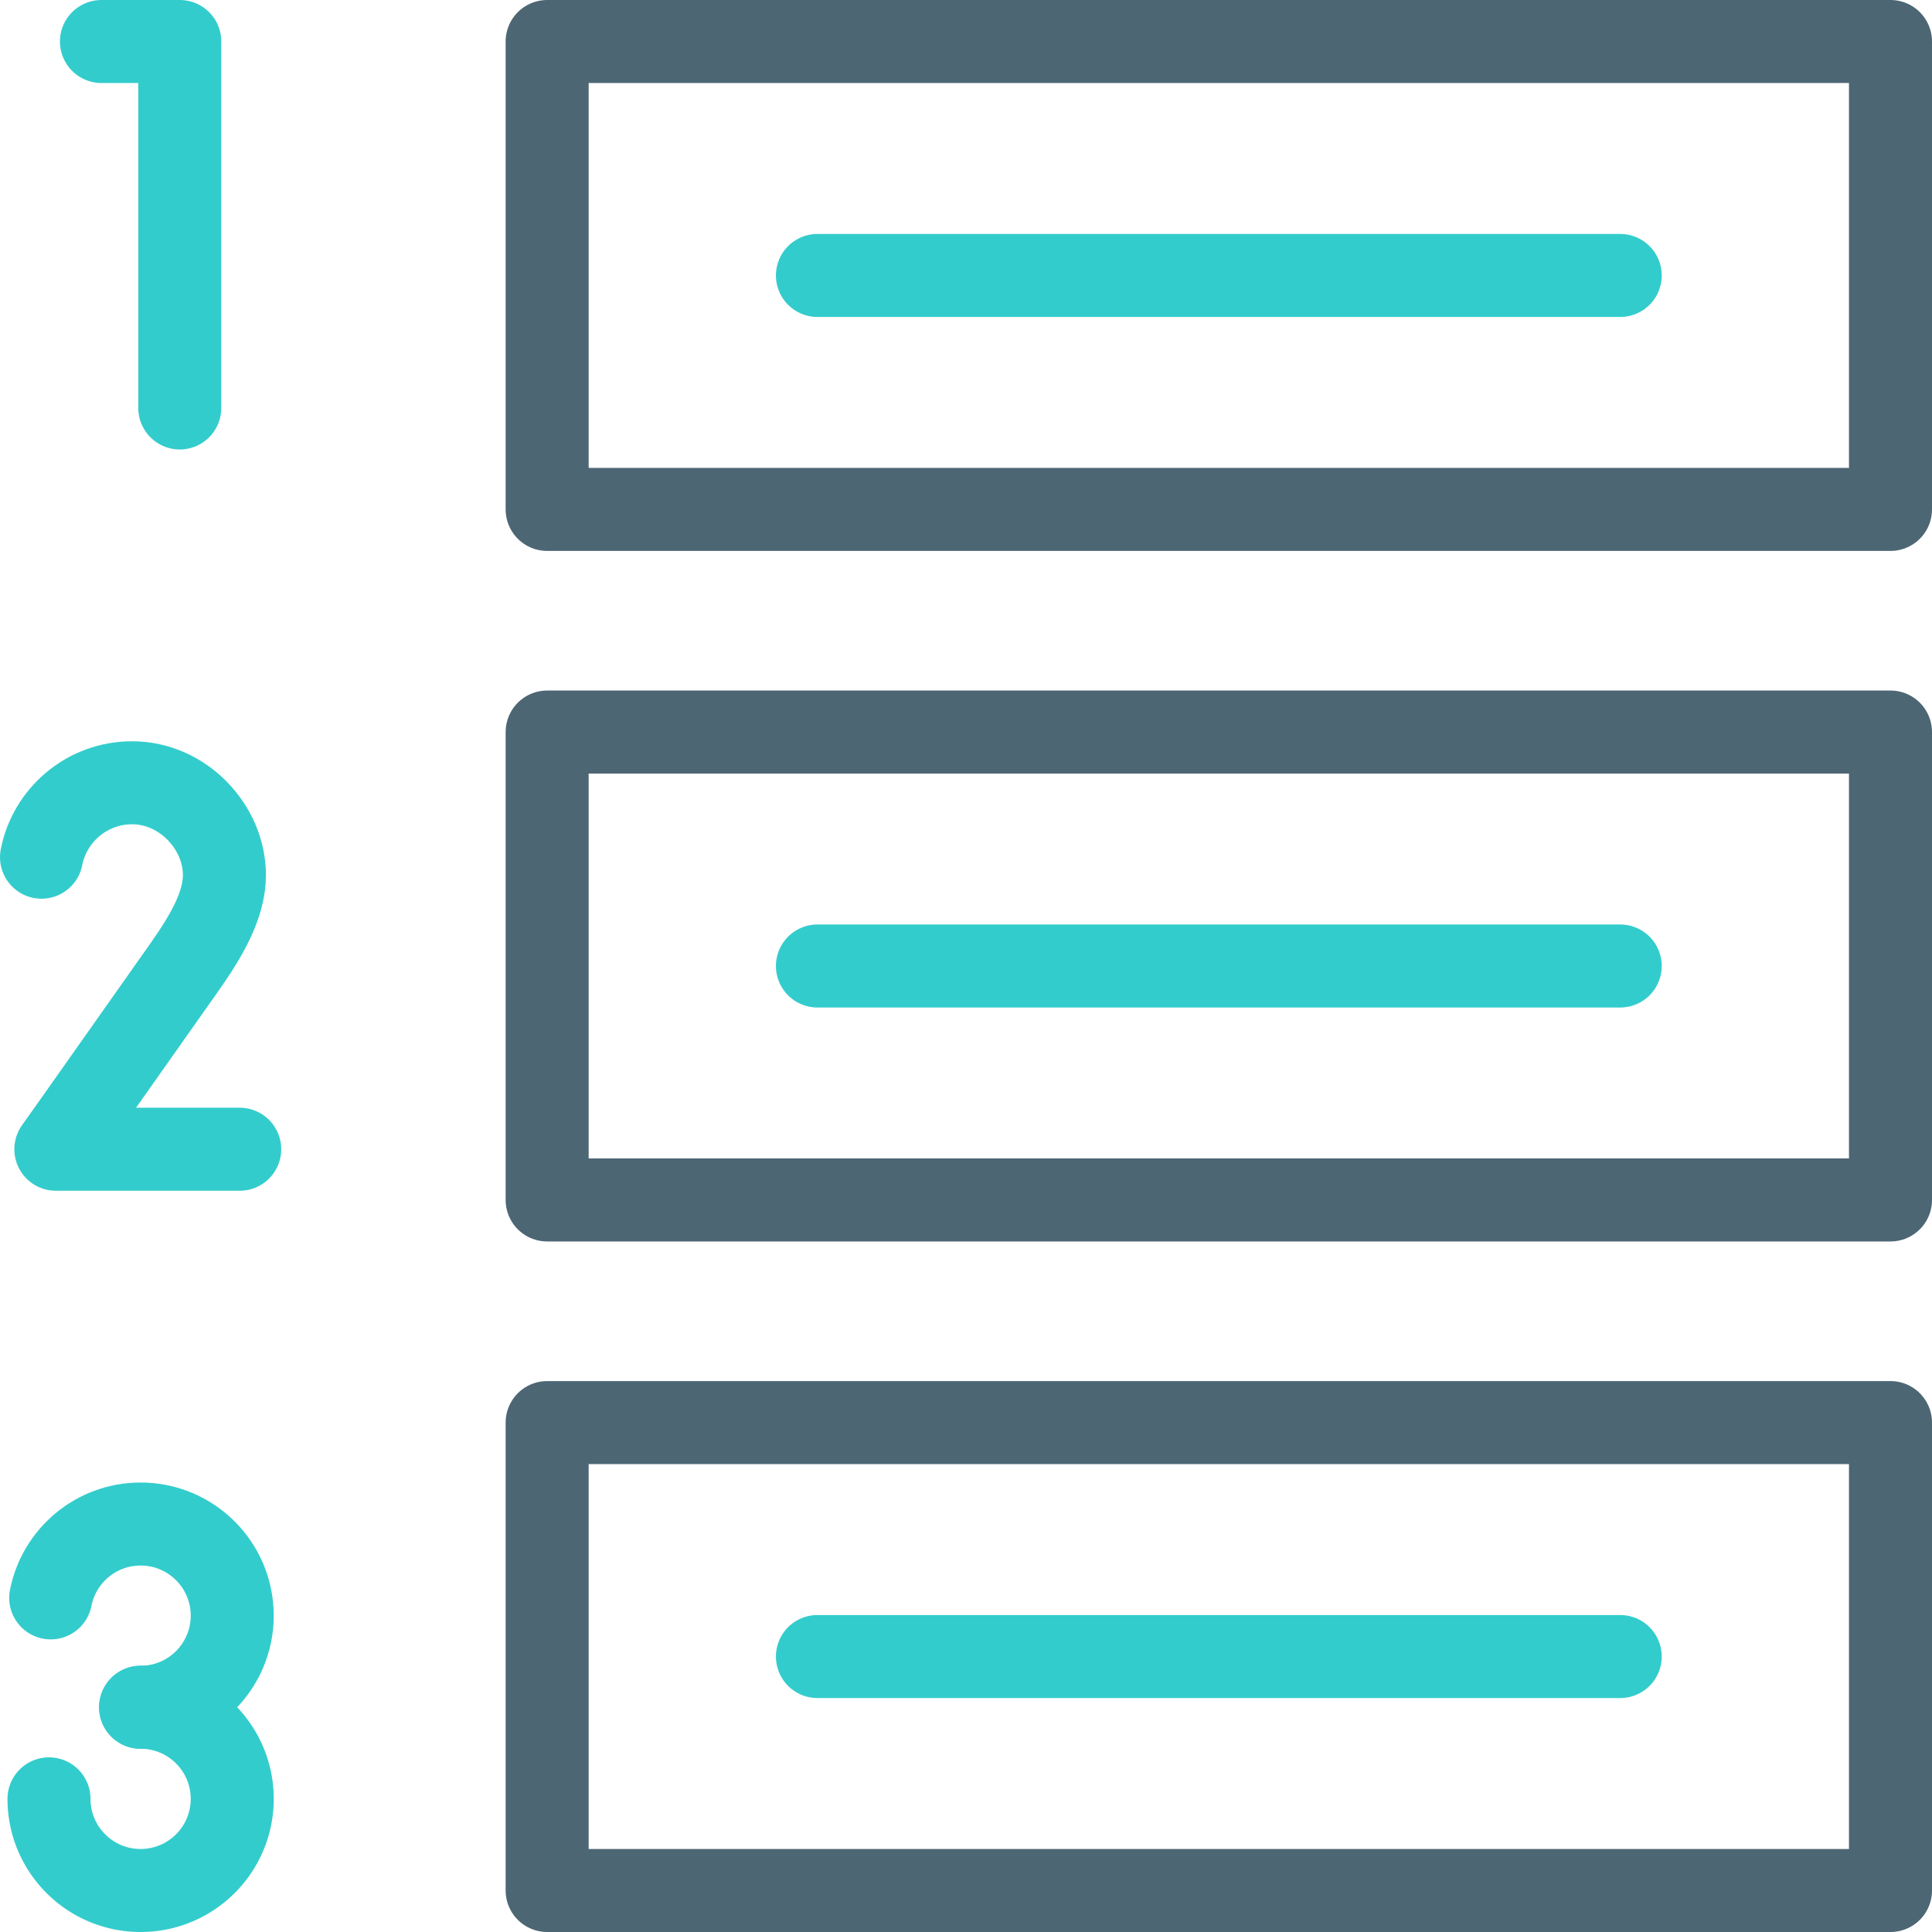 <svg xmlns="http://www.w3.org/2000/svg" version="1.1" xmlns:xlink="http://www.w3.org/1999/xlink" width="512" height="512" x="0" y="0" viewBox="0 0 512 512" style="enable-background:new 0 0 512 512" xml:space="preserve" class=""><g><path d="M26.884 11h20.758v97.117M63.526 304.559H14.802s3.114-4.299 34.034-48.194c5.721-8.121 10.638-16.4 10.638-24.456 0-12.677-10.954-24.467-24.467-24.467-11.89 0-21.799 8.481-24.007 19.724M13.44 423.456c2.191-11.157 12.025-19.573 23.824-19.573 13.409 0 24.279 10.87 24.279 24.279s-10.87 24.279-24.279 24.279" style="stroke-width:22;stroke-linecap:round;stroke-linejoin:round;stroke-miterlimit:10;" fill="none" stroke="#33cccc" stroke-width="22" stroke-linecap="round" stroke-linejoin="round" stroke-miterlimit="10" data-original="#33cccc" class=""></path><path d="M37.263 452.441c13.409 0 24.279 10.87 24.279 24.279s-10.87 24.279-24.279 24.279c-12.26 0-22.397-9.087-24.045-20.893a24.56 24.56 0 0 1-.234-3.386" style="stroke-width:22;stroke-linecap:round;stroke-linejoin:round;stroke-miterlimit:10;" fill="none" stroke="#33cccc" stroke-width="22" stroke-linecap="round" stroke-linejoin="round" stroke-miterlimit="10" data-original="#33cccc" class=""></path><path d="M145 11h356v124H145zM145 194h356v124H145zM145 377h356v124H145z" style="stroke-width:22;stroke-linecap:round;stroke-linejoin:round;stroke-miterlimit:10;" fill="none" stroke="#4d6674" stroke-width="22" stroke-linecap="round" stroke-linejoin="round" stroke-miterlimit="10" data-original="#000000" opacity="1"></path><path d="M216.628 73h212.744M216.628 256h212.744M216.628 439h212.744" style="stroke-width:22;stroke-linecap:round;stroke-linejoin:round;stroke-miterlimit:10;" fill="none" stroke="#33cccc" stroke-width="22" stroke-linecap="round" stroke-linejoin="round" stroke-miterlimit="10" data-original="#33cccc" class=""></path></g></svg>
